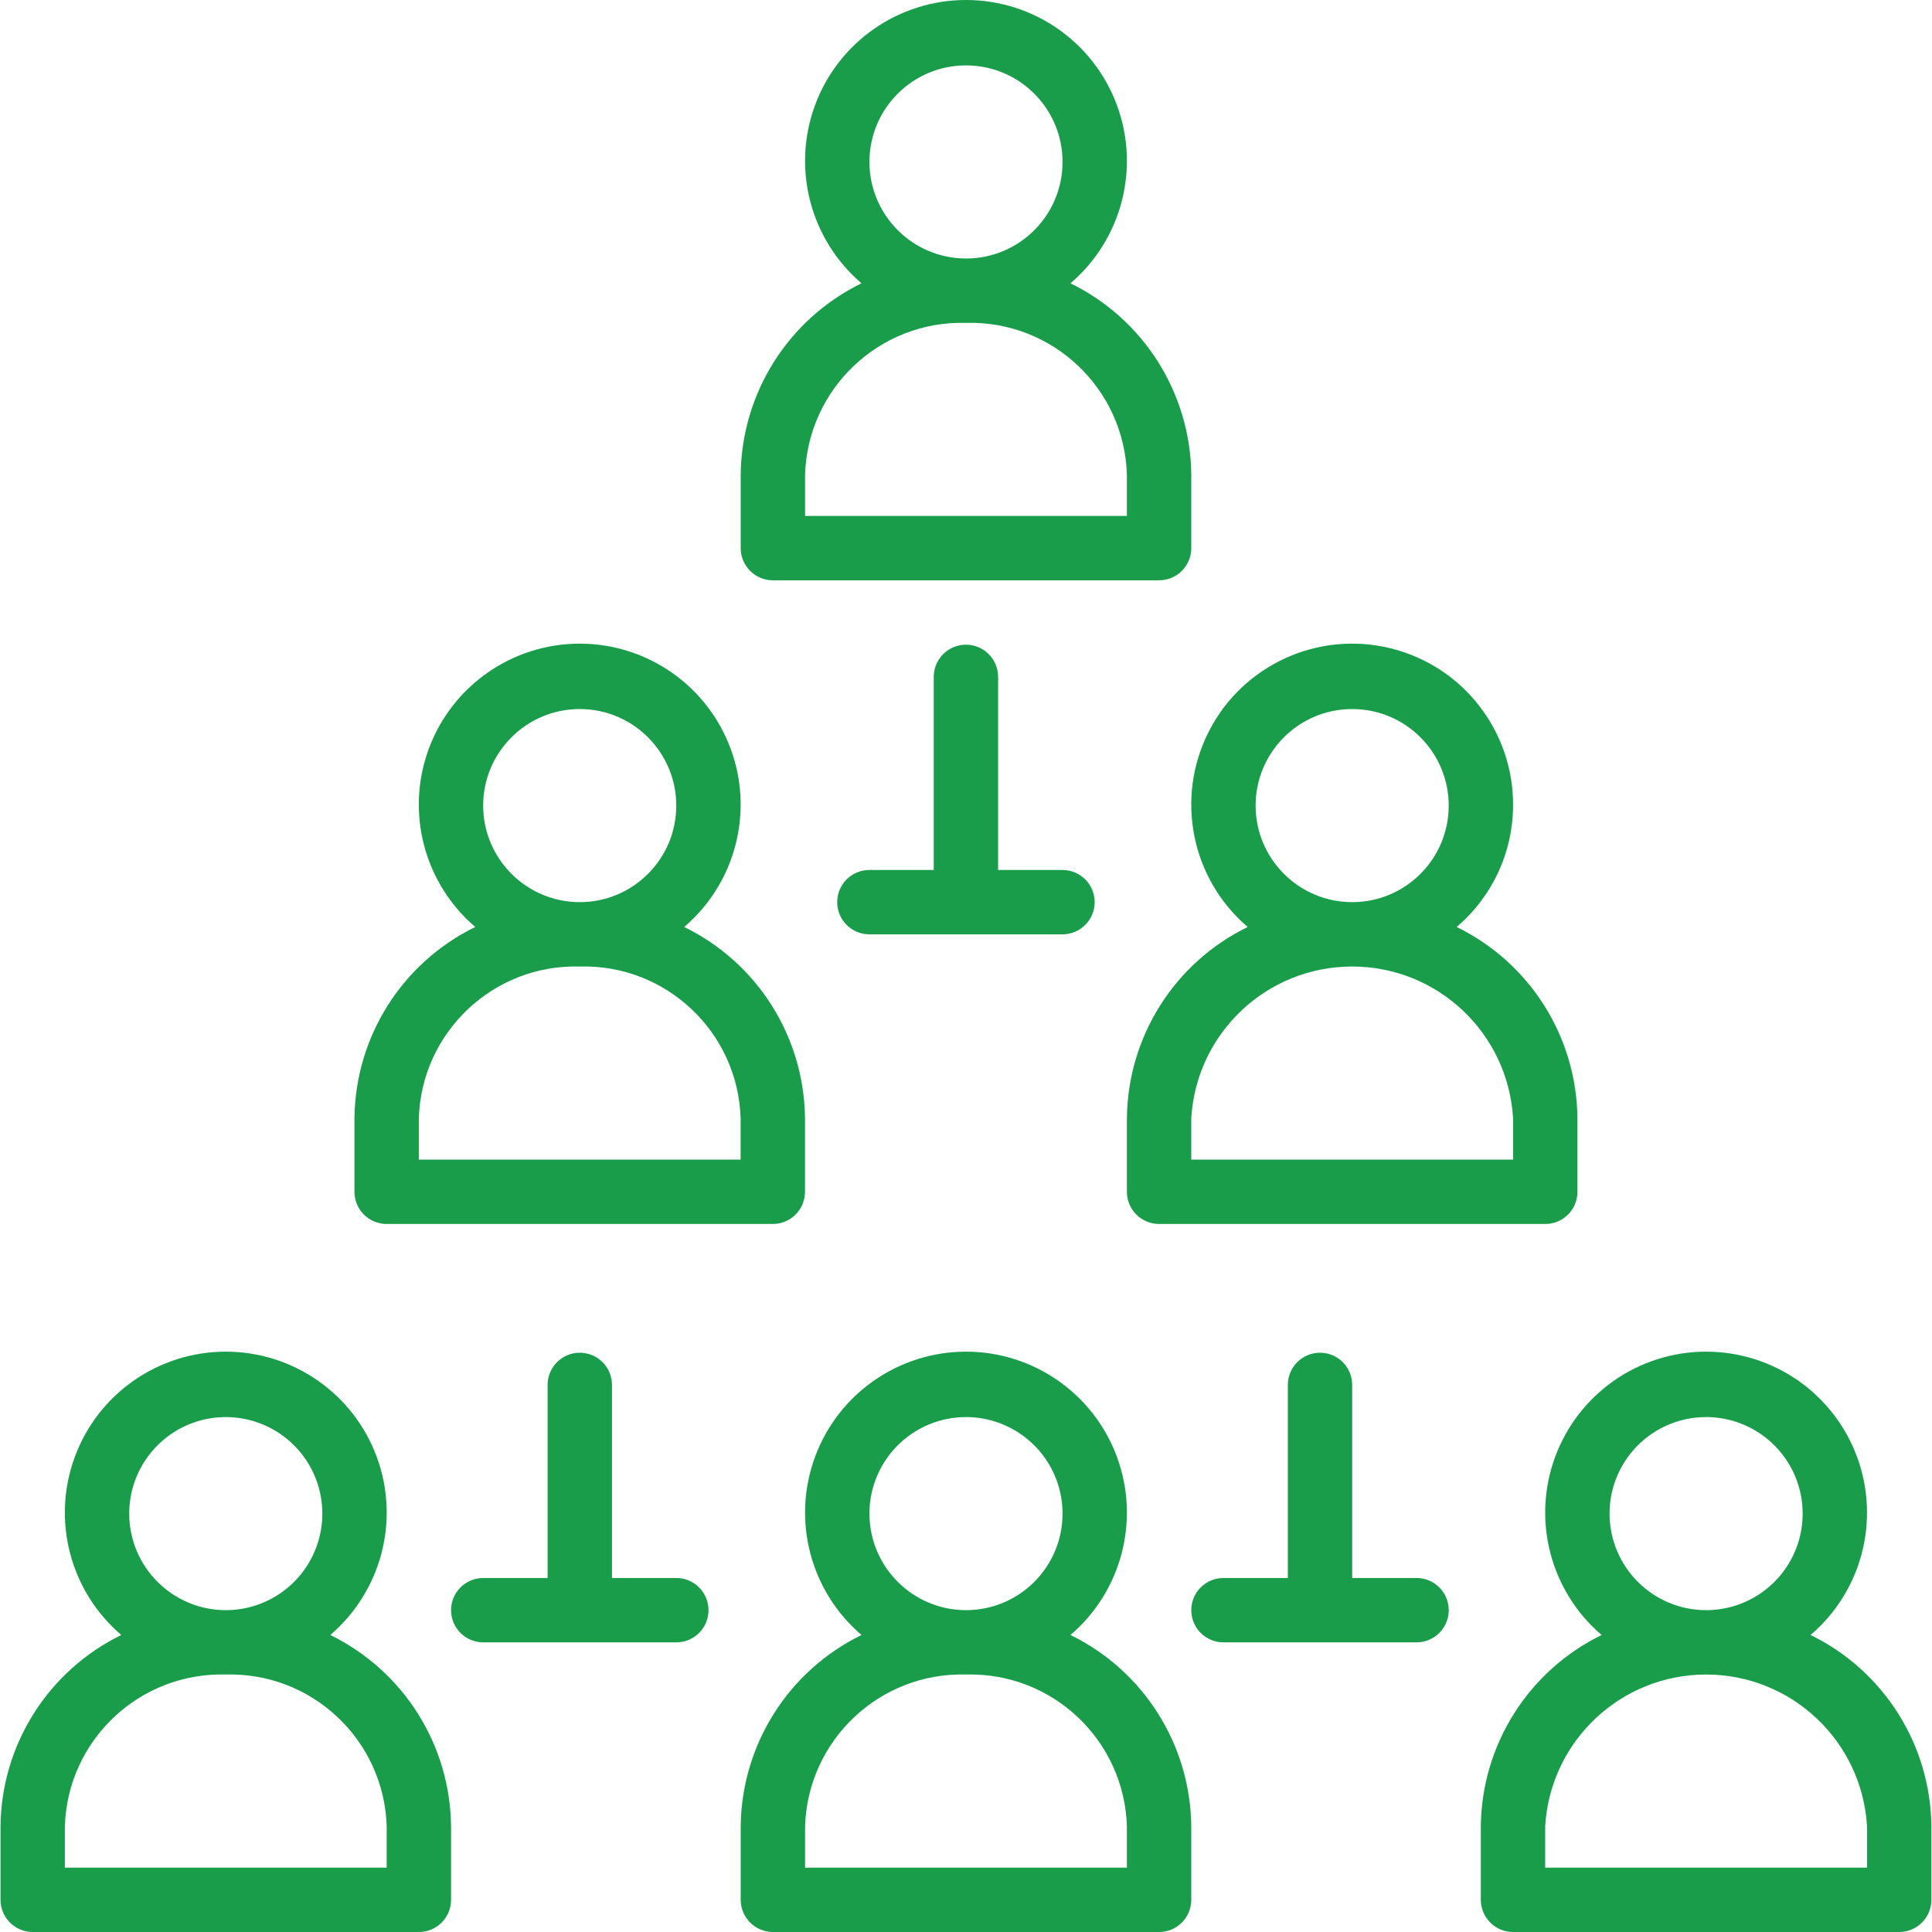 <svg width="60" height="60" viewBox="0 0 60 60" fill="none" xmlns="http://www.w3.org/2000/svg">
<g clip-path="url(#clip0)">
<path d="M24.003 18.022H35.996C36.261 18.023 36.516 17.917 36.703 17.73C36.891 17.542 36.996 17.288 36.996 17.023V14.738C36.97 12.208 35.518 9.909 33.244 8.798C34.836 7.439 35.413 5.232 34.688 3.268C33.964 1.304 32.093 0 30 0C27.907 0 26.035 1.305 25.311 3.268C24.587 5.232 25.163 7.439 26.755 8.798C24.481 9.909 23.029 12.208 23.003 14.739V17.023C23.003 17.288 23.109 17.542 23.296 17.73C23.483 17.917 23.738 18.022 24.003 18.022ZM30 2.031C31.656 2.031 32.998 3.373 32.998 5.029C32.998 6.685 31.656 8.028 30 8.028C28.344 8.026 27.003 6.684 27.001 5.029C27.001 3.373 28.344 2.031 30 2.031ZM25.002 14.738C25.087 12.06 27.321 9.953 30 10.027C32.679 9.953 34.913 12.06 34.997 14.738V16.023H25.002V14.738Z" fill="#199D4A"/>
<path d="M12.007 38.012H24.001C24.266 38.012 24.52 37.906 24.708 37.719C24.895 37.532 25 37.277 25 37.012V34.728C24.974 32.197 23.523 29.898 21.248 28.788C22.841 27.429 23.417 25.221 22.693 23.258C21.969 21.294 20.097 19.989 18.004 19.989C15.911 19.989 14.04 21.294 13.315 23.258C12.591 25.221 13.168 27.429 14.76 28.788C12.486 29.898 11.034 32.197 11.008 34.728V37.012C11.008 37.277 11.113 37.531 11.3 37.719C11.488 37.906 11.742 38.012 12.007 38.012ZM18.004 22.02C19.66 22.02 21.002 23.363 21.002 25.019C21.002 26.674 19.66 28.017 18.004 28.017C16.349 28.015 15.007 26.674 15.005 25.019C15.005 23.363 16.348 22.02 18.004 22.02ZM13.007 34.728C13.091 32.049 15.325 29.942 18.004 30.016C20.683 29.942 22.917 32.049 23.001 34.728V36.013H13.007V34.728Z" fill="#199D4A"/>
<path d="M38.748 28.788C36.474 29.898 35.022 32.197 34.997 34.728V37.012C34.996 37.277 35.102 37.532 35.289 37.719C35.477 37.907 35.731 38.012 35.996 38.012H47.99C48.255 38.012 48.509 37.907 48.697 37.719C48.884 37.532 48.989 37.278 48.989 37.012V34.728C48.964 32.197 47.511 29.898 45.237 28.788C46.345 27.848 46.985 26.471 46.99 25.019C47.005 22.704 45.428 20.682 43.18 20.132C40.931 19.583 38.599 20.649 37.545 22.709C36.49 24.77 36.988 27.285 38.748 28.788ZM46.99 34.728V36.013H36.996V34.728C37.151 32.082 39.342 30.016 41.993 30.016C44.644 30.016 46.834 32.082 46.99 34.728ZM41.993 22.02C43.649 22.02 44.991 23.363 44.991 25.019C44.991 26.675 43.649 28.017 41.993 28.017C40.338 28.015 38.996 26.674 38.994 25.019C38.994 23.363 40.337 22.02 41.993 22.02Z" fill="#199D4A"/>
<path d="M33.244 50.776C34.836 49.417 35.413 47.21 34.688 45.246C33.964 43.282 32.093 41.977 30 41.977C27.907 41.977 26.035 43.282 25.311 45.246C24.587 47.21 25.163 49.417 26.755 50.776C24.481 51.887 23.029 54.186 23.003 56.716V59.001C23.003 59.266 23.109 59.52 23.296 59.707C23.483 59.895 23.738 60 24.003 60H35.997C36.262 60 36.516 59.895 36.703 59.707C36.891 59.52 36.996 59.266 36.996 59.001V56.716C36.97 54.186 35.518 51.886 33.244 50.776ZM28.852 44.237C29.973 43.773 31.262 44.029 32.12 44.887C32.978 45.744 33.234 47.034 32.77 48.154C32.306 49.275 31.212 50.005 30 50.005C28.345 50.003 27.003 48.662 27.001 47.007C27.001 45.794 27.732 44.701 28.852 44.237ZM34.997 58.001H25.002V56.716C25.087 54.037 27.321 51.931 30 52.004C32.679 51.931 34.913 54.037 34.997 56.716V58.001H34.997Z" fill="#199D4A"/>
<path d="M10.256 50.776C11.848 49.417 12.425 47.21 11.701 45.246C10.976 43.282 9.105 41.977 7.012 41.977C4.919 41.977 3.047 43.282 2.323 45.246C1.599 47.21 2.175 49.417 3.767 50.776C1.494 51.887 0.041 54.186 0.016 56.716V59.001C0.016 59.266 0.121 59.52 0.308 59.707C0.496 59.895 0.75 60 1.015 60H13.009C13.274 60 13.528 59.895 13.716 59.707C13.903 59.52 14.008 59.266 14.008 59.001V56.716C13.982 54.186 12.53 51.886 10.256 50.776ZM5.864 44.237C6.985 43.773 8.274 44.029 9.132 44.887C9.99 45.744 10.246 47.034 9.782 48.154C9.318 49.275 8.225 50.005 7.012 50.005C5.357 50.003 4.015 48.662 4.013 47.007C4.013 45.794 4.744 44.701 5.864 44.237ZM12.009 58.001H2.014V56.716C2.099 54.037 4.333 51.931 7.012 52.004C9.691 51.931 11.925 54.037 12.009 56.716V58.001H12.009Z" fill="#199D4A"/>
<path d="M56.229 50.776C57.821 49.417 58.398 47.21 57.673 45.246C56.949 43.282 55.078 41.977 52.984 41.977C50.891 41.977 49.02 43.282 48.296 45.246C47.572 47.21 48.148 49.417 49.74 50.776C47.466 51.887 46.014 54.186 45.988 56.716V59.001C45.988 59.266 46.093 59.52 46.281 59.707C46.468 59.895 46.723 60 46.988 60H58.981C59.246 60 59.501 59.895 59.688 59.707C59.876 59.52 59.981 59.266 59.981 59.001V56.716C59.955 54.186 58.503 51.886 56.229 50.776ZM51.837 44.237C52.957 43.773 54.247 44.029 55.105 44.887C55.962 45.744 56.219 47.034 55.755 48.154C55.291 49.275 54.197 50.005 52.984 50.005C51.329 50.003 49.988 48.662 49.986 47.007C49.986 45.794 50.717 44.701 51.837 44.237ZM57.982 58.001H47.987V56.716C48.143 54.07 50.334 52.004 52.984 52.004C55.635 52.004 57.826 54.07 57.982 56.716V58.001H57.982Z" fill="#199D4A"/>
<path d="M30.705 20.314C30.517 20.127 30.263 20.021 29.998 20.021C29.733 20.021 29.479 20.127 29.291 20.314C29.104 20.501 28.998 20.756 28.998 21.021V27.018H26.999C26.447 27.018 26 27.465 26 28.017C26 28.569 26.447 29.017 26.999 29.017H32.996C33.548 29.017 33.996 28.569 33.996 28.017C33.996 27.465 33.548 27.018 32.996 27.018H30.997V21.021C30.997 20.756 30.892 20.502 30.705 20.314Z" fill="#199D4A"/>
<path d="M21.004 49.006H19.005V43.009C19.005 42.744 18.9 42.49 18.713 42.302C18.525 42.115 18.271 42.01 18.006 42.01C17.741 42.009 17.486 42.115 17.299 42.302C17.111 42.49 17.006 42.744 17.006 43.009V49.006H15.007C14.455 49.006 14.008 49.453 14.008 50.005C14.008 50.557 14.455 51.005 15.007 51.005H21.004C21.556 51.005 22.003 50.557 22.003 50.005C22.003 49.453 21.556 49.006 21.004 49.006Z" fill="#199D4A"/>
<path d="M43.992 49.006H41.993V43.009C41.993 42.457 41.546 42.01 40.994 42.01C40.442 42.01 39.995 42.457 39.995 43.009V49.006H37.995C37.444 49.006 36.996 49.453 36.996 50.005C36.996 50.557 37.444 51.005 37.995 51.005H43.992C44.544 51.005 44.992 50.557 44.992 50.005C44.992 49.453 44.544 49.006 43.992 49.006Z" fill="#199D4A"/>
</g>
<defs>
<clipPath id="clip0">
<rect width="60" height="60" fill="white"/>
</clipPath>
</defs>
</svg>
